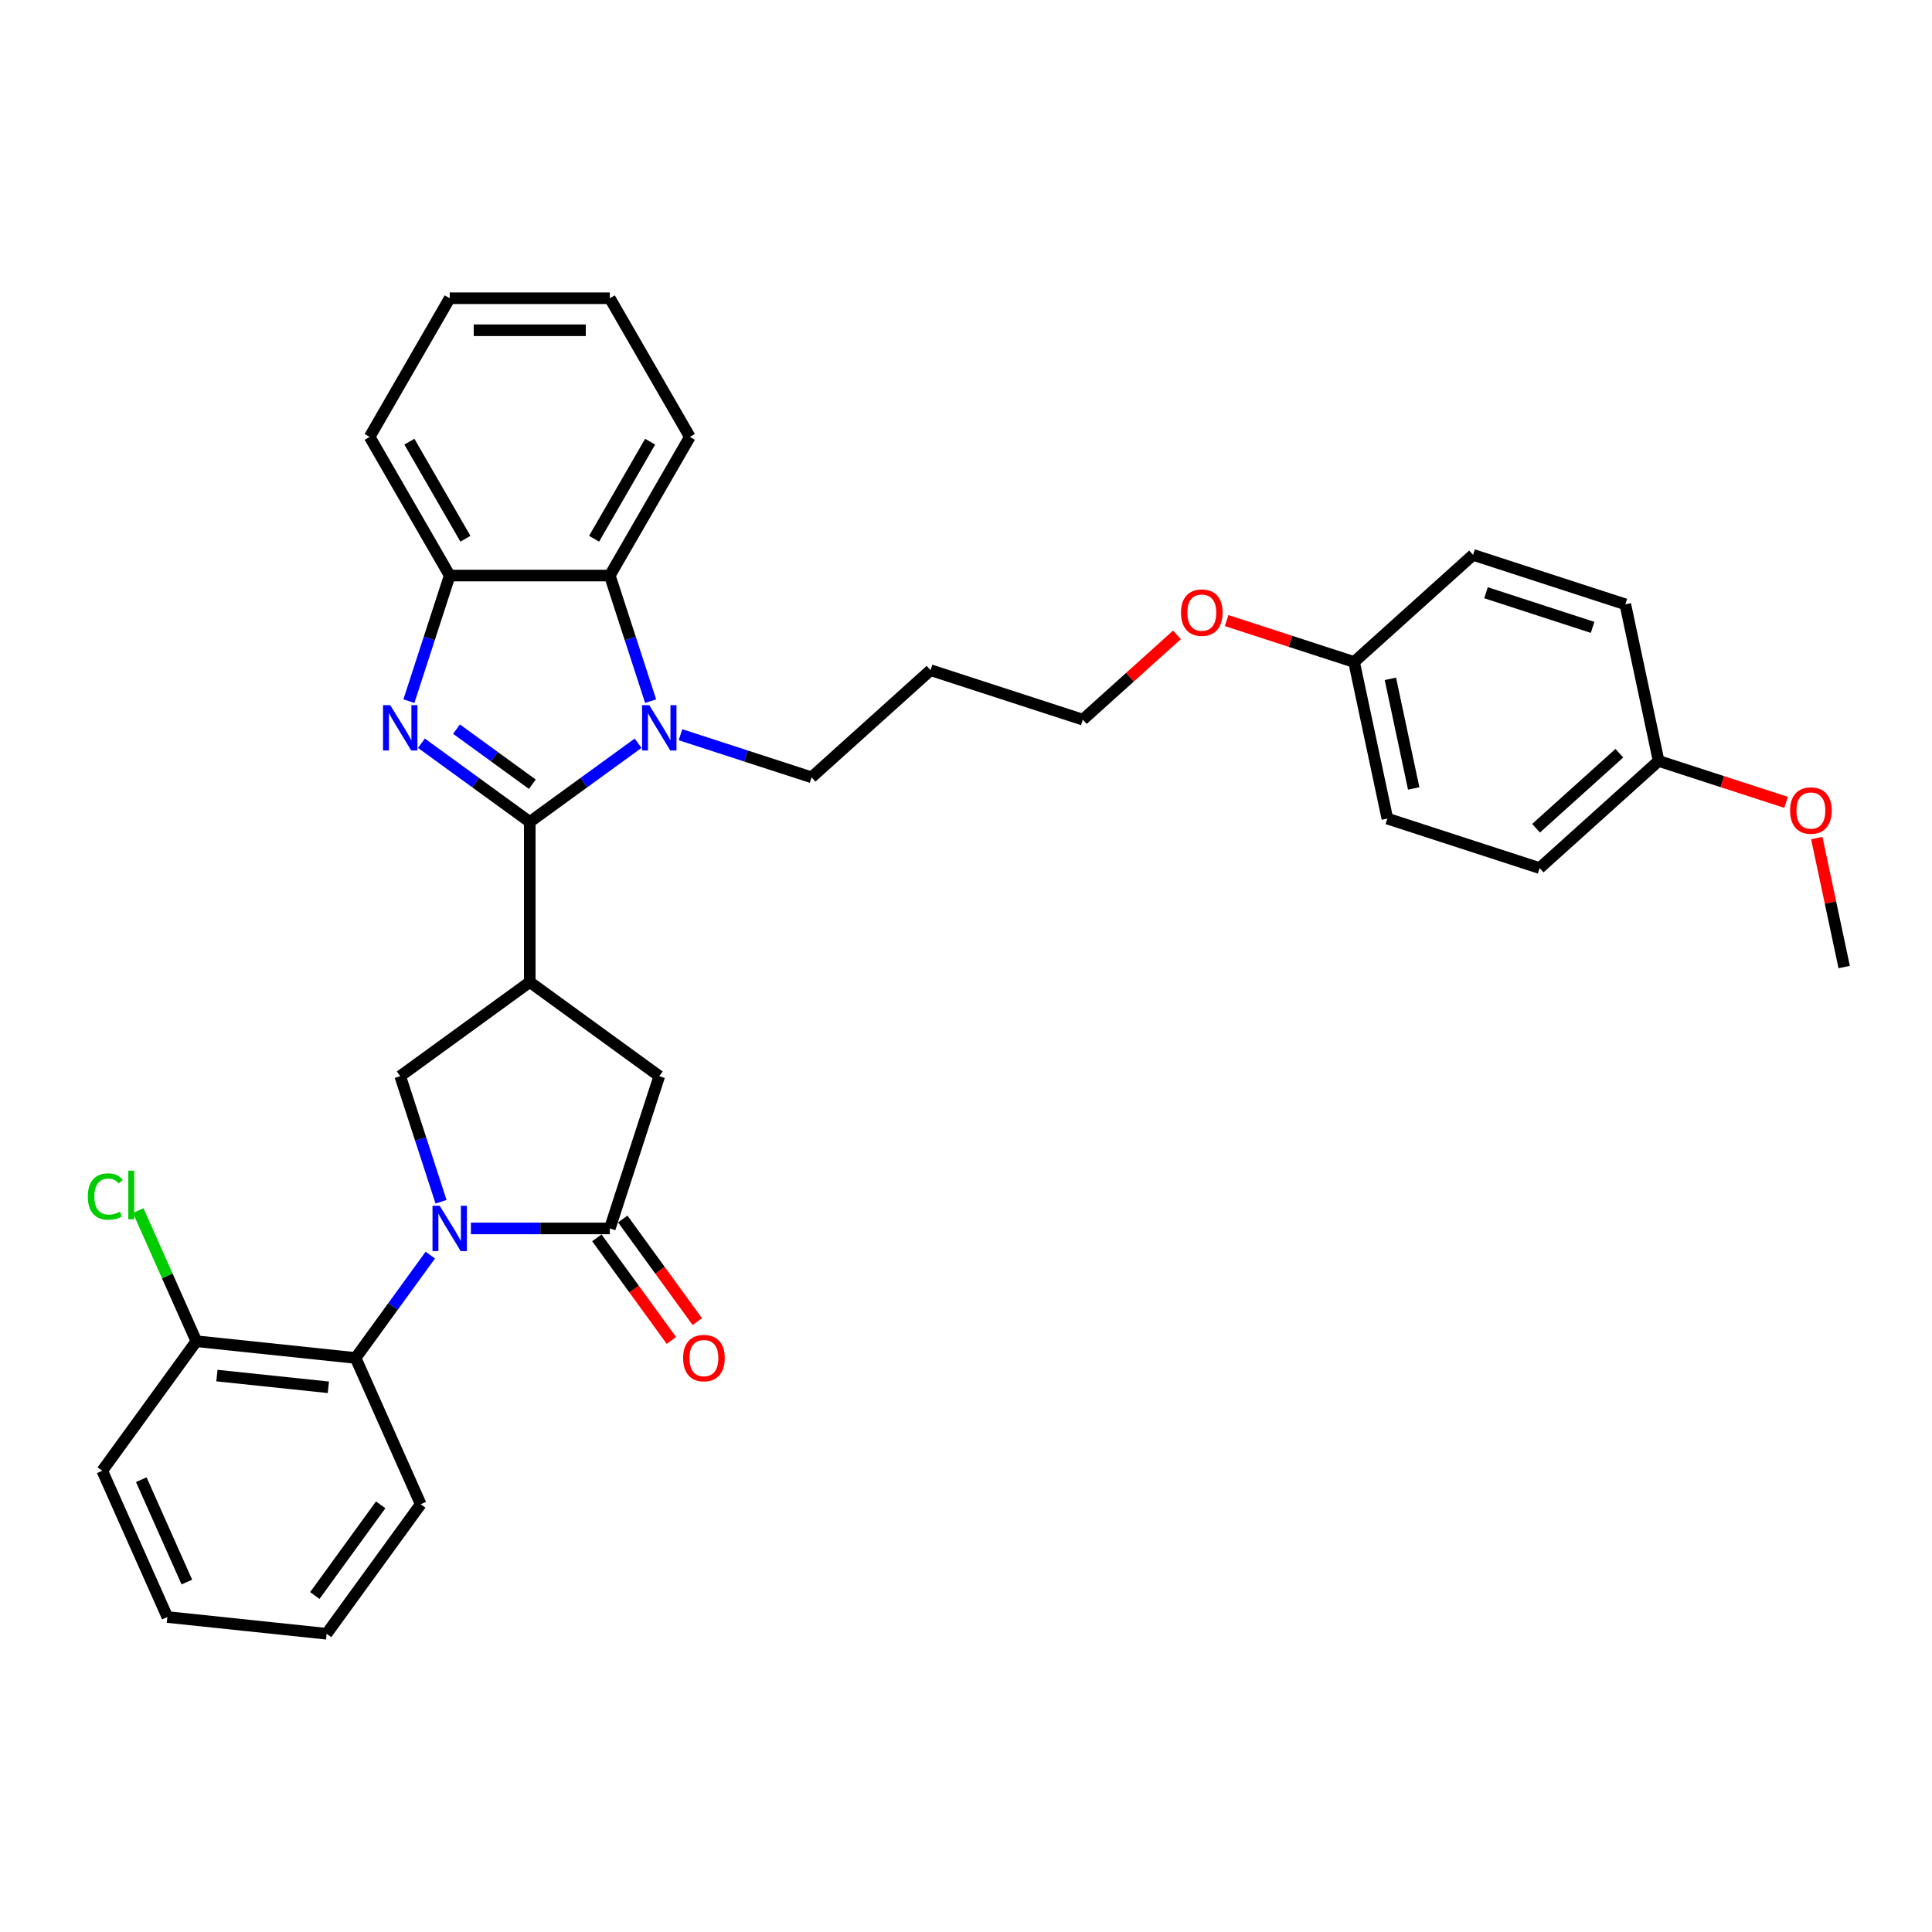 <?xml version='1.0' encoding='iso-8859-1'?>
<svg version='1.1' baseProfile='full'
              xmlns='http://www.w3.org/2000/svg'
                      xmlns:rdkit='http://www.rdkit.org/xml'
                      xmlns:xlink='http://www.w3.org/1999/xlink'
                  xml:space='preserve'
width='1000px' height='1000px' viewBox='0 0 1000 1000'>
<!-- END OF HEADER -->
<rect style='opacity:1.0;fill:#FFFFFF;stroke:none' width='1000' height='1000' x='0' y='0'> </rect>
<path class='bond-1' d='M 274.202,425.435 L 246.166,405.065' style='fill:none;fill-rule:evenodd;stroke:#000000;stroke-width:6px;stroke-linecap:butt;stroke-linejoin:miter;stroke-opacity:1' />
<path class='bond-1' d='M 246.166,405.065 L 218.129,384.695' style='fill:none;fill-rule:evenodd;stroke:#0000FF;stroke-width:6px;stroke-linecap:butt;stroke-linejoin:miter;stroke-opacity:1' />
<path class='bond-1' d='M 275.533,405.915 L 255.908,391.656' style='fill:none;fill-rule:evenodd;stroke:#000000;stroke-width:6px;stroke-linecap:butt;stroke-linejoin:miter;stroke-opacity:1' />
<path class='bond-1' d='M 255.908,391.656 L 236.282,377.397' style='fill:none;fill-rule:evenodd;stroke:#0000FF;stroke-width:6px;stroke-linecap:butt;stroke-linejoin:miter;stroke-opacity:1' />
<path class='bond-2' d='M 274.202,425.435 L 302.238,405.065' style='fill:none;fill-rule:evenodd;stroke:#000000;stroke-width:6px;stroke-linecap:butt;stroke-linejoin:miter;stroke-opacity:1' />
<path class='bond-2' d='M 302.238,405.065 L 330.275,384.695' style='fill:none;fill-rule:evenodd;stroke:#0000FF;stroke-width:6px;stroke-linecap:butt;stroke-linejoin:miter;stroke-opacity:1' />
<path class='bond-3' d='M 274.202,425.435 L 274.202,508.307' style='fill:none;fill-rule:evenodd;stroke:#000000;stroke-width:6px;stroke-linecap:butt;stroke-linejoin:miter;stroke-opacity:1' />
<path class='bond-0' d='M 228.28,622.027 L 217.718,589.523' style='fill:none;fill-rule:evenodd;stroke:#0000FF;stroke-width:6px;stroke-linecap:butt;stroke-linejoin:miter;stroke-opacity:1' />
<path class='bond-0' d='M 217.718,589.523 L 207.157,557.018' style='fill:none;fill-rule:evenodd;stroke:#000000;stroke-width:6px;stroke-linecap:butt;stroke-linejoin:miter;stroke-opacity:1' />
<path class='bond-8' d='M 222.735,649.64 L 203.395,676.26' style='fill:none;fill-rule:evenodd;stroke:#0000FF;stroke-width:6px;stroke-linecap:butt;stroke-linejoin:miter;stroke-opacity:1' />
<path class='bond-8' d='M 203.395,676.26 L 184.055,702.879' style='fill:none;fill-rule:evenodd;stroke:#000000;stroke-width:6px;stroke-linecap:butt;stroke-linejoin:miter;stroke-opacity:1' />
<path class='bond-34' d='M 243.738,635.834 L 279.688,635.834' style='fill:none;fill-rule:evenodd;stroke:#0000FF;stroke-width:6px;stroke-linecap:butt;stroke-linejoin:miter;stroke-opacity:1' />
<path class='bond-34' d='M 279.688,635.834 L 315.638,635.834' style='fill:none;fill-rule:evenodd;stroke:#000000;stroke-width:6px;stroke-linecap:butt;stroke-linejoin:miter;stroke-opacity:1' />
<path class='bond-7' d='M 211.643,362.917 L 222.204,330.412' style='fill:none;fill-rule:evenodd;stroke:#0000FF;stroke-width:6px;stroke-linecap:butt;stroke-linejoin:miter;stroke-opacity:1' />
<path class='bond-7' d='M 222.204,330.412 L 232.766,297.907' style='fill:none;fill-rule:evenodd;stroke:#000000;stroke-width:6px;stroke-linecap:butt;stroke-linejoin:miter;stroke-opacity:1' />
<path class='bond-6' d='M 336.761,362.917 L 326.199,330.412' style='fill:none;fill-rule:evenodd;stroke:#0000FF;stroke-width:6px;stroke-linecap:butt;stroke-linejoin:miter;stroke-opacity:1' />
<path class='bond-6' d='M 326.199,330.412 L 315.638,297.907' style='fill:none;fill-rule:evenodd;stroke:#000000;stroke-width:6px;stroke-linecap:butt;stroke-linejoin:miter;stroke-opacity:1' />
<path class='bond-12' d='M 352.219,380.289 L 386.141,391.311' style='fill:none;fill-rule:evenodd;stroke:#0000FF;stroke-width:6px;stroke-linecap:butt;stroke-linejoin:miter;stroke-opacity:1' />
<path class='bond-12' d='M 386.141,391.311 L 420.063,402.332' style='fill:none;fill-rule:evenodd;stroke:#000000;stroke-width:6px;stroke-linecap:butt;stroke-linejoin:miter;stroke-opacity:1' />
<path class='bond-5' d='M 274.202,508.307 L 207.157,557.018' style='fill:none;fill-rule:evenodd;stroke:#000000;stroke-width:6px;stroke-linecap:butt;stroke-linejoin:miter;stroke-opacity:1' />
<path class='bond-9' d='M 274.202,508.307 L 341.247,557.018' style='fill:none;fill-rule:evenodd;stroke:#000000;stroke-width:6px;stroke-linecap:butt;stroke-linejoin:miter;stroke-opacity:1' />
<path class='bond-4' d='M 315.638,635.834 L 341.247,557.018' style='fill:none;fill-rule:evenodd;stroke:#000000;stroke-width:6px;stroke-linecap:butt;stroke-linejoin:miter;stroke-opacity:1' />
<path class='bond-10' d='M 308.933,640.705 L 328.225,667.258' style='fill:none;fill-rule:evenodd;stroke:#000000;stroke-width:6px;stroke-linecap:butt;stroke-linejoin:miter;stroke-opacity:1' />
<path class='bond-10' d='M 328.225,667.258 L 347.517,693.811' style='fill:none;fill-rule:evenodd;stroke:#FF0000;stroke-width:6px;stroke-linecap:butt;stroke-linejoin:miter;stroke-opacity:1' />
<path class='bond-10' d='M 322.342,630.963 L 341.634,657.516' style='fill:none;fill-rule:evenodd;stroke:#000000;stroke-width:6px;stroke-linecap:butt;stroke-linejoin:miter;stroke-opacity:1' />
<path class='bond-10' d='M 341.634,657.516 L 360.926,684.069' style='fill:none;fill-rule:evenodd;stroke:#FF0000;stroke-width:6px;stroke-linecap:butt;stroke-linejoin:miter;stroke-opacity:1' />
<path class='bond-21' d='M 315.638,297.907 L 357.074,226.138' style='fill:none;fill-rule:evenodd;stroke:#000000;stroke-width:6px;stroke-linecap:butt;stroke-linejoin:miter;stroke-opacity:1' />
<path class='bond-21' d='M 307.499,278.855 L 336.505,228.616' style='fill:none;fill-rule:evenodd;stroke:#000000;stroke-width:6px;stroke-linecap:butt;stroke-linejoin:miter;stroke-opacity:1' />
<path class='bond-33' d='M 315.638,297.907 L 232.766,297.907' style='fill:none;fill-rule:evenodd;stroke:#000000;stroke-width:6px;stroke-linecap:butt;stroke-linejoin:miter;stroke-opacity:1' />
<path class='bond-23' d='M 232.766,297.907 L 191.33,226.138' style='fill:none;fill-rule:evenodd;stroke:#000000;stroke-width:6px;stroke-linecap:butt;stroke-linejoin:miter;stroke-opacity:1' />
<path class='bond-23' d='M 240.904,278.855 L 211.899,228.616' style='fill:none;fill-rule:evenodd;stroke:#000000;stroke-width:6px;stroke-linecap:butt;stroke-linejoin:miter;stroke-opacity:1' />
<path class='bond-11' d='M 184.055,702.879 L 101.637,694.216' style='fill:none;fill-rule:evenodd;stroke:#000000;stroke-width:6px;stroke-linecap:butt;stroke-linejoin:miter;stroke-opacity:1' />
<path class='bond-11' d='M 169.96,718.063 L 112.267,711.999' style='fill:none;fill-rule:evenodd;stroke:#000000;stroke-width:6px;stroke-linecap:butt;stroke-linejoin:miter;stroke-opacity:1' />
<path class='bond-22' d='M 184.055,702.879 L 217.762,778.586' style='fill:none;fill-rule:evenodd;stroke:#000000;stroke-width:6px;stroke-linecap:butt;stroke-linejoin:miter;stroke-opacity:1' />
<path class='bond-13' d='M 101.637,694.216 L 86.581,660.402' style='fill:none;fill-rule:evenodd;stroke:#000000;stroke-width:6px;stroke-linecap:butt;stroke-linejoin:miter;stroke-opacity:1' />
<path class='bond-13' d='M 86.581,660.402 L 71.526,626.587' style='fill:none;fill-rule:evenodd;stroke:#00CC00;stroke-width:6px;stroke-linecap:butt;stroke-linejoin:miter;stroke-opacity:1' />
<path class='bond-27' d='M 101.637,694.216 L 52.926,761.261' style='fill:none;fill-rule:evenodd;stroke:#000000;stroke-width:6px;stroke-linecap:butt;stroke-linejoin:miter;stroke-opacity:1' />
<path class='bond-20' d='M 420.063,402.332 L 481.649,346.88' style='fill:none;fill-rule:evenodd;stroke:#000000;stroke-width:6px;stroke-linecap:butt;stroke-linejoin:miter;stroke-opacity:1' />
<path class='bond-14' d='M 858.499,393.864 L 796.913,449.316' style='fill:none;fill-rule:evenodd;stroke:#000000;stroke-width:6px;stroke-linecap:butt;stroke-linejoin:miter;stroke-opacity:1' />
<path class='bond-14' d='M 838.171,389.864 L 795.061,428.681' style='fill:none;fill-rule:evenodd;stroke:#000000;stroke-width:6px;stroke-linecap:butt;stroke-linejoin:miter;stroke-opacity:1' />
<path class='bond-25' d='M 858.499,393.864 L 891.485,404.581' style='fill:none;fill-rule:evenodd;stroke:#000000;stroke-width:6px;stroke-linecap:butt;stroke-linejoin:miter;stroke-opacity:1' />
<path class='bond-25' d='M 891.485,404.581 L 924.47,415.299' style='fill:none;fill-rule:evenodd;stroke:#FF0000;stroke-width:6px;stroke-linecap:butt;stroke-linejoin:miter;stroke-opacity:1' />
<path class='bond-37' d='M 858.499,393.864 L 841.269,312.802' style='fill:none;fill-rule:evenodd;stroke:#000000;stroke-width:6px;stroke-linecap:butt;stroke-linejoin:miter;stroke-opacity:1' />
<path class='bond-15' d='M 700.867,342.646 L 667.882,331.928' style='fill:none;fill-rule:evenodd;stroke:#000000;stroke-width:6px;stroke-linecap:butt;stroke-linejoin:miter;stroke-opacity:1' />
<path class='bond-15' d='M 667.882,331.928 L 634.896,321.21' style='fill:none;fill-rule:evenodd;stroke:#FF0000;stroke-width:6px;stroke-linecap:butt;stroke-linejoin:miter;stroke-opacity:1' />
<path class='bond-17' d='M 700.867,342.646 L 762.453,287.193' style='fill:none;fill-rule:evenodd;stroke:#000000;stroke-width:6px;stroke-linecap:butt;stroke-linejoin:miter;stroke-opacity:1' />
<path class='bond-19' d='M 700.867,342.646 L 718.097,423.707' style='fill:none;fill-rule:evenodd;stroke:#000000;stroke-width:6px;stroke-linecap:butt;stroke-linejoin:miter;stroke-opacity:1' />
<path class='bond-19' d='M 719.664,351.359 L 731.725,408.102' style='fill:none;fill-rule:evenodd;stroke:#000000;stroke-width:6px;stroke-linecap:butt;stroke-linejoin:miter;stroke-opacity:1' />
<path class='bond-16' d='M 841.269,312.802 L 762.453,287.193' style='fill:none;fill-rule:evenodd;stroke:#000000;stroke-width:6px;stroke-linecap:butt;stroke-linejoin:miter;stroke-opacity:1' />
<path class='bond-16' d='M 824.325,324.724 L 769.154,306.798' style='fill:none;fill-rule:evenodd;stroke:#000000;stroke-width:6px;stroke-linecap:butt;stroke-linejoin:miter;stroke-opacity:1' />
<path class='bond-18' d='M 796.913,449.316 L 718.097,423.707' style='fill:none;fill-rule:evenodd;stroke:#000000;stroke-width:6px;stroke-linecap:butt;stroke-linejoin:miter;stroke-opacity:1' />
<path class='bond-26' d='M 481.649,346.88 L 560.465,372.489' style='fill:none;fill-rule:evenodd;stroke:#000000;stroke-width:6px;stroke-linecap:butt;stroke-linejoin:miter;stroke-opacity:1' />
<path class='bond-29' d='M 357.074,226.138 L 315.638,154.369' style='fill:none;fill-rule:evenodd;stroke:#000000;stroke-width:6px;stroke-linecap:butt;stroke-linejoin:miter;stroke-opacity:1' />
<path class='bond-30' d='M 217.762,778.586 L 169.051,845.631' style='fill:none;fill-rule:evenodd;stroke:#000000;stroke-width:6px;stroke-linecap:butt;stroke-linejoin:miter;stroke-opacity:1' />
<path class='bond-30' d='M 197.046,778.901 L 162.949,825.832' style='fill:none;fill-rule:evenodd;stroke:#000000;stroke-width:6px;stroke-linecap:butt;stroke-linejoin:miter;stroke-opacity:1' />
<path class='bond-31' d='M 191.33,226.138 L 232.766,154.369' style='fill:none;fill-rule:evenodd;stroke:#000000;stroke-width:6px;stroke-linecap:butt;stroke-linejoin:miter;stroke-opacity:1' />
<path class='bond-24' d='M 609.206,328.603 L 584.835,350.546' style='fill:none;fill-rule:evenodd;stroke:#FF0000;stroke-width:6px;stroke-linecap:butt;stroke-linejoin:miter;stroke-opacity:1' />
<path class='bond-24' d='M 584.835,350.546 L 560.465,372.489' style='fill:none;fill-rule:evenodd;stroke:#000000;stroke-width:6px;stroke-linecap:butt;stroke-linejoin:miter;stroke-opacity:1' />
<path class='bond-28' d='M 940.356,433.776 L 947.451,467.155' style='fill:none;fill-rule:evenodd;stroke:#FF0000;stroke-width:6px;stroke-linecap:butt;stroke-linejoin:miter;stroke-opacity:1' />
<path class='bond-28' d='M 947.451,467.155 L 954.545,500.534' style='fill:none;fill-rule:evenodd;stroke:#000000;stroke-width:6px;stroke-linecap:butt;stroke-linejoin:miter;stroke-opacity:1' />
<path class='bond-36' d='M 52.926,761.261 L 86.633,836.969' style='fill:none;fill-rule:evenodd;stroke:#000000;stroke-width:6px;stroke-linecap:butt;stroke-linejoin:miter;stroke-opacity:1' />
<path class='bond-36' d='M 73.123,765.876 L 96.718,818.871' style='fill:none;fill-rule:evenodd;stroke:#000000;stroke-width:6px;stroke-linecap:butt;stroke-linejoin:miter;stroke-opacity:1' />
<path class='bond-35' d='M 315.638,154.369 L 232.766,154.369' style='fill:none;fill-rule:evenodd;stroke:#000000;stroke-width:6px;stroke-linecap:butt;stroke-linejoin:miter;stroke-opacity:1' />
<path class='bond-35' d='M 303.207,170.943 L 245.197,170.943' style='fill:none;fill-rule:evenodd;stroke:#000000;stroke-width:6px;stroke-linecap:butt;stroke-linejoin:miter;stroke-opacity:1' />
<path class='bond-32' d='M 169.051,845.631 L 86.633,836.969' style='fill:none;fill-rule:evenodd;stroke:#000000;stroke-width:6px;stroke-linecap:butt;stroke-linejoin:miter;stroke-opacity:1' />
<path  class='atom-1' d='M 227.578 624.099
L 235.269 636.53
Q 236.031 637.756, 237.257 639.977
Q 238.484 642.198, 238.55 642.331
L 238.55 624.099
L 241.666 624.099
L 241.666 647.569
L 238.451 647.569
L 230.197 633.978
Q 229.235 632.386, 228.208 630.563
Q 227.213 628.74, 226.915 628.176
L 226.915 647.569
L 223.865 647.569
L 223.865 624.099
L 227.578 624.099
' fill='#0000FF'/>
<path  class='atom-2' d='M 201.969 364.989
L 209.66 377.42
Q 210.422 378.646, 211.649 380.867
Q 212.875 383.088, 212.941 383.221
L 212.941 364.989
L 216.057 364.989
L 216.057 388.458
L 212.842 388.458
L 204.588 374.867
Q 203.627 373.276, 202.599 371.453
Q 201.604 369.63, 201.306 369.066
L 201.306 388.458
L 198.256 388.458
L 198.256 364.989
L 201.969 364.989
' fill='#0000FF'/>
<path  class='atom-3' d='M 336.059 364.989
L 343.75 377.42
Q 344.512 378.646, 345.738 380.867
Q 346.965 383.088, 347.031 383.221
L 347.031 364.989
L 350.147 364.989
L 350.147 388.458
L 346.932 388.458
L 338.678 374.867
Q 337.716 373.276, 336.689 371.453
Q 335.694 369.63, 335.396 369.066
L 335.396 388.458
L 332.346 388.458
L 332.346 364.989
L 336.059 364.989
' fill='#0000FF'/>
<path  class='atom-11' d='M 353.576 702.945
Q 353.576 697.31, 356.36 694.161
Q 359.145 691.012, 364.349 691.012
Q 369.553 691.012, 372.338 694.161
Q 375.122 697.31, 375.122 702.945
Q 375.122 708.647, 372.305 711.895
Q 369.487 715.111, 364.349 715.111
Q 359.178 715.111, 356.36 711.895
Q 353.576 708.68, 353.576 702.945
M 364.349 712.459
Q 367.929 712.459, 369.852 710.072
Q 371.807 707.652, 371.807 702.945
Q 371.807 698.337, 369.852 696.017
Q 367.929 693.663, 364.349 693.663
Q 360.769 693.663, 358.813 695.984
Q 356.89 698.304, 356.89 702.945
Q 356.89 707.685, 358.813 710.072
Q 360.769 712.459, 364.349 712.459
' fill='#FF0000'/>
<path  class='atom-14' d='M 45.455 619.321
Q 45.455 613.487, 48.173 610.437
Q 50.924 607.354, 56.129 607.354
Q 60.968 607.354, 63.554 610.769
L 61.366 612.559
Q 59.477 610.072, 56.129 610.072
Q 52.581 610.072, 50.692 612.459
Q 48.836 614.813, 48.836 619.321
Q 48.836 623.962, 50.758 626.349
Q 52.714 628.735, 56.493 628.735
Q 59.079 628.735, 62.095 627.177
L 63.023 629.663
Q 61.797 630.459, 59.941 630.923
Q 58.084 631.387, 56.029 631.387
Q 50.924 631.387, 48.173 628.271
Q 45.455 625.155, 45.455 619.321
' fill='#00CC00'/>
<path  class='atom-14' d='M 66.405 605.929
L 69.454 605.929
L 69.454 631.089
L 66.405 631.089
L 66.405 605.929
' fill='#00CC00'/>
<path  class='atom-25' d='M 611.278 317.103
Q 611.278 311.468, 614.062 308.319
Q 616.847 305.17, 622.051 305.17
Q 627.255 305.17, 630.04 308.319
Q 632.824 311.468, 632.824 317.103
Q 632.824 322.805, 630.007 326.053
Q 627.189 329.269, 622.051 329.269
Q 616.88 329.269, 614.062 326.053
Q 611.278 322.838, 611.278 317.103
M 622.051 326.617
Q 625.631 326.617, 627.554 324.23
Q 629.51 321.81, 629.51 317.103
Q 629.51 312.495, 627.554 310.175
Q 625.631 307.821, 622.051 307.821
Q 618.471 307.821, 616.515 310.142
Q 614.593 312.462, 614.593 317.103
Q 614.593 321.843, 616.515 324.23
Q 618.471 326.617, 622.051 326.617
' fill='#FF0000'/>
<path  class='atom-26' d='M 926.542 419.539
Q 926.542 413.903, 929.326 410.754
Q 932.111 407.605, 937.315 407.605
Q 942.52 407.605, 945.304 410.754
Q 948.089 413.903, 948.089 419.539
Q 948.089 425.24, 945.271 428.489
Q 942.453 431.704, 937.315 431.704
Q 932.144 431.704, 929.326 428.489
Q 926.542 425.273, 926.542 419.539
M 937.315 429.052
Q 940.895 429.052, 942.818 426.666
Q 944.774 424.246, 944.774 419.539
Q 944.774 414.931, 942.818 412.611
Q 940.895 410.257, 937.315 410.257
Q 933.735 410.257, 931.78 412.577
Q 929.857 414.898, 929.857 419.539
Q 929.857 424.279, 931.78 426.666
Q 933.735 429.052, 937.315 429.052
' fill='#FF0000'/>
</svg>
